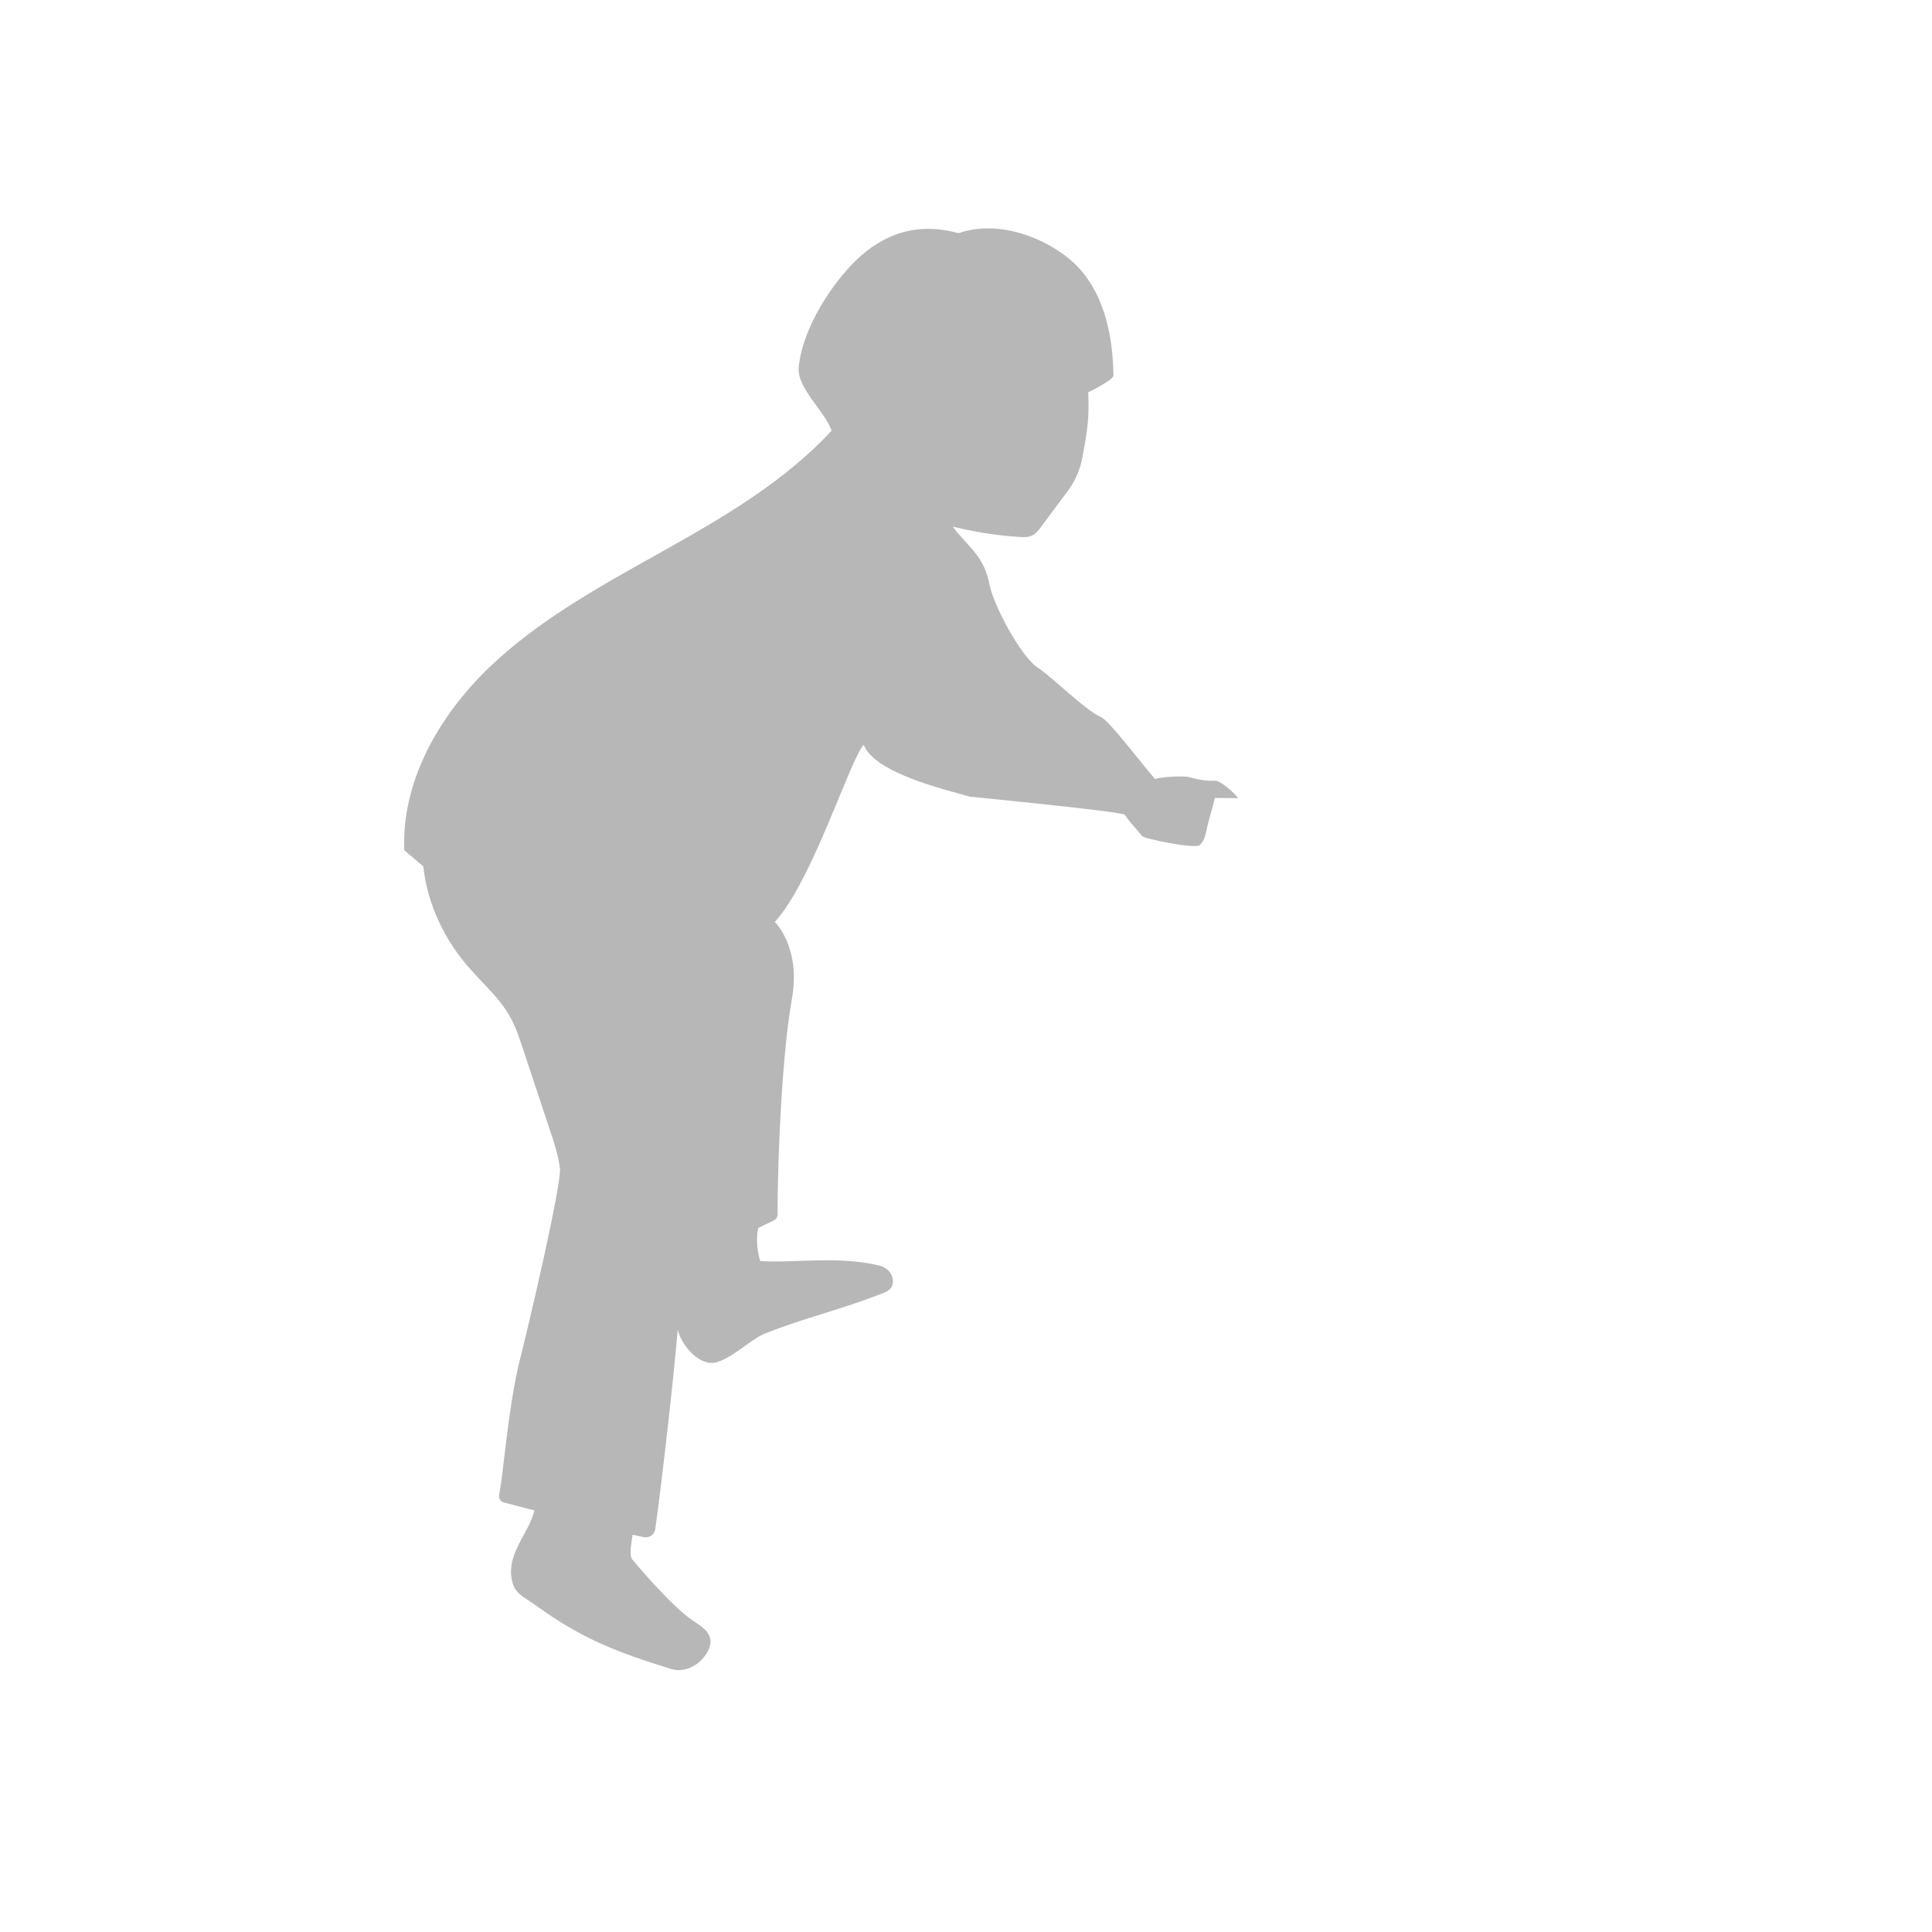 <?xml version="1.0" encoding="UTF-8"?>
<svg xmlns="http://www.w3.org/2000/svg" version="1.1" viewBox="0 0 750 750">
  <defs>
    <style>
      .cls-1 {
        fill: none;
      }

      .cls-2 {
        fill: #707070;
      }

      .cls-3 {
        opacity: .5;
      }
    </style>
  </defs>
  <!-- Generator: Adobe Illustrator 28.6.0, SVG Export Plug-In . SVG Version: 1.2.0 Build 709)  -->
  <g>
    <g id="_レイヤー_2" data-name="レイヤー_2">
      <rect class="cls-1" y="0" width="750" height="750"/>
      <g class="cls-3">
        <path class="cls-2" d="M480.6,309.8c-1.38-1.93-6.9-7.06-9.29-6.73-1.16.16-5.48-.11-9.29-1.3-2.58-.8-11.09-.12-13.7.6-6.59-7.81-17.9-22.69-20.81-23.94-6.22-2.68-18.79-15.42-24.77-19.35-6.52-4.28-17.09-24.27-18.58-31.99-2.16-11.24-7.68-14.11-14.06-22.25l-.13-.38c8.42,2.09,17.03,3.43,25.7,3.98,1.72.11,3.53.17,5.06-.58,1.42-.7,2.41-2,3.35-3.26l10.37-13.91c2.9-3.89,4.86-8.36,5.73-13.1,1.81-9.82,2.77-15.07,2.25-25.28,0,0,9.59-4.62,9.8-6.48-.17-14.7-3.21-30.46-13.13-41.5-9.03-10.05-29.64-19.89-47.01-13.81-15.81-4.35-29,0-40,10.75-8.66,8.46-20.5,25.54-22.04,41.32-.78,7.94,10.1,17.04,12.78,24.58-18.28,19.8-42.15,33.71-65.82,46.97-23.67,13.26-47.86,26.42-67.29,45.14-19.43,18.72-33.86,44.13-32.79,70.78l7.39,6.28c1.56,14.63,8.36,28.94,18.33,39.97,9.31,10.3,14.84,14.28,19.19,27.35,3.89,11.72,7.79,23.45,11.68,35.17,1.6,4.8,3.2,9.64,3.83,14.65.77,6.08-12.23,61.58-16.23,77.21-4.21,19.47-5.38,38.54-7.36,49.79-.22,1.23.55,2.42,1.78,2.76,2.03.57,9.83,2.53,11.95,3.11-.65,2.22-1.45,4.31-2.46,6.26-3.17,6.09-7.34,12.32-6.58,19.11.78,6.99,4.13,7.56,9.91,11.75,17.41,12.63,31.36,18.02,52.23,24.44,5.69,1.75,11.88-2.02,14.39-7.31,2.8-5.9-1.99-8.81-5.84-11.37-9.02-6.01-23.87-24.08-23.87-24.08-1.05-2.29-.1-5.95.27-9.35,1.49.32,2.96.62,4.41.92,2.09.42,4.1-.97,4.4-3.03,2.57-17.85,7.54-62.19,8.73-77.56,1.27,5.52,6.99,12.61,12.82,12.96,6,.36,15.34-9.14,20.9-11.35,16.33-6.48,29.45-9.21,45.79-15.68,1.85-.73,3.82-1.55,4.02-4.23.23-3.11-2.11-5.8-5.21-6.53-16.51-3.92-31.99-.9-46.26-1.76-.04-.01-2.16-6.16-.83-12.81l6.11-2.98c.92-.45,1.43-1.39,1.43-2.4-.01-24.68,1.98-63.66,5.57-83.62s-6.64-29.83-6.64-29.83c14.6-15.89,29.36-63.55,34.51-68.74,4.31,11.02,31.78,17.37,41.14,20.1,0,0,59.56,5.82,60.25,7.06,1.16,2.08,5.41,6.53,6.61,8.19.82,1.13,20.78,5.19,22.49,3.55,1.71-1.64,2.26-4.08,2.72-6.38.71-3.5,2.38-8.43,3.09-11.92l9.01.08Z"/>
      </g>
    </g>
  </g>
</svg>